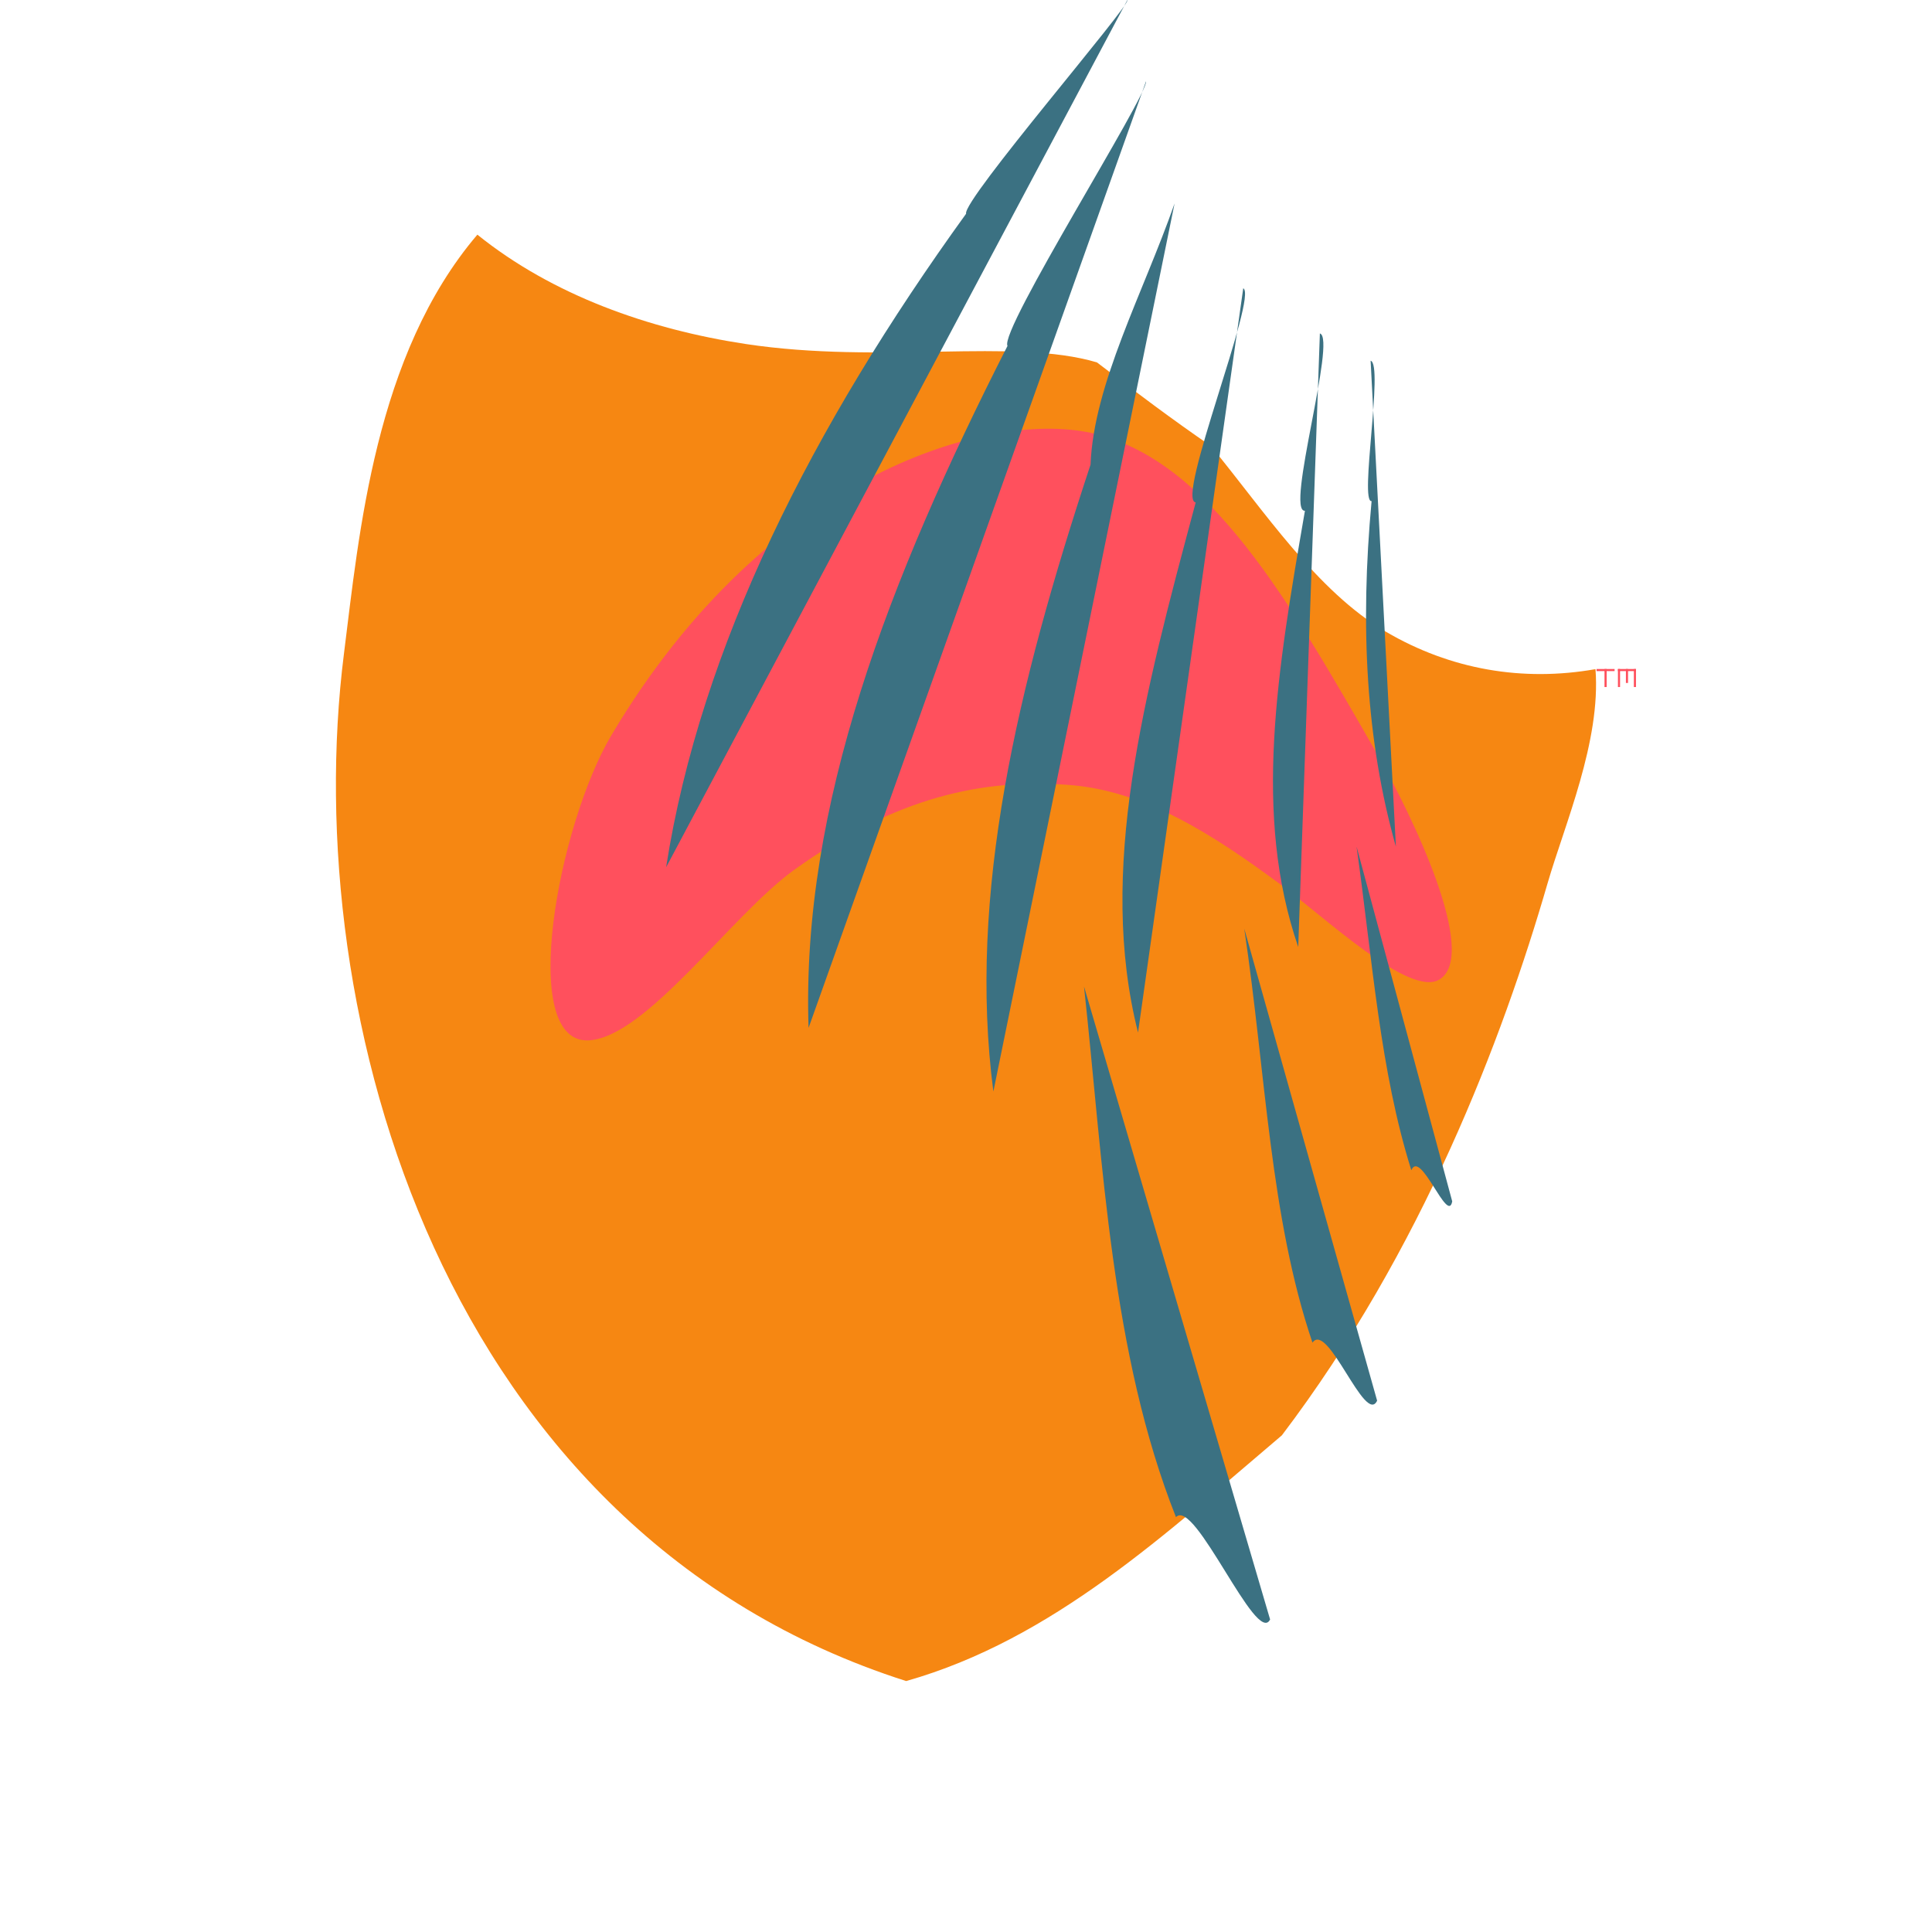 <svg xmlns="http://www.w3.org/2000/svg" xml:space="preserve" width="72" height="72"><path fill="#F68712" d="M40.879 13.505c-3.103-.92-8.027.08-13.083-.684-3.605-.546-7.207-1.82-10.006-4.076-3.821 4.483-4.407 11.136-4.973 15.623-1.699 13.471 3.668 32.765 20.953 38.28 5.482-1.556 9.69-5.511 14.001-9.157 5.224-6.887 8.215-14.75 9.903-20.575.639-2.2 1.991-5.29 1.785-7.979-2.711.479-5.402.019-7.808-1.393-2.581-1.509-4.562-4.538-6.53-6.927-1.408-.964-2.804-2.015-4.242-3.112"/><path fill="#FF505D" d="M53.65 36.499c-1.106.694-4.277-2.318-5.959-3.56-2.429-1.79-4.994-3.487-7.902-3.69-3.098-.223-6.353.401-10.209 3.181-2.326 1.676-5.537 6.277-7.669 6.342-2.613.072-1.109-8.024.869-11.364 5.86-9.873 14.247-12.187 18.06-11.234 4.251 1.062 7.181 6.165 10.462 11.892 1.309 2.284 3.832 7.511 2.348 8.433"/><path fill="#3B7182" d="M47.333 60.353c-.503 1.017-2.81-4.561-3.508-3.813-2.416-6.097-2.706-13.116-3.427-19.775M54.12 44.772c-.163.878-1.184-1.971-1.524-1.161-1.166-3.712-1.44-7.763-2.041-12.06M51.321 52.198c-.437.944-1.839-2.98-2.409-2.161-1.584-4.675-1.736-10.011-2.542-15.429M30.133 38.305c-.278-8.272 2.982-16.703 7.413-25.413-.32-.575 5.242-9.354 5.164-9.864M37.02 40.678c-.96-7.349.882-15.074 3.621-23.362.118-3.003 1.961-6.391 3.132-9.734M42.411 38.479c-1.52-6.025.206-12.51 2.149-19.755-.762-.075 2.326-7.714 1.772-7.981M24.824 32.32c1.285-8.229 5.458-16.434 11.179-24.354C35.86 7.459 42.156.175 42.014 0M52.021 31.552c-1.115-3.947-1.339-8.209-.906-12.877-.461.07.454-5.11-.036-5.232M48.381 35.292c-1.69-4.924-.788-10.242.25-16.257-.74.055 1.194-6.44.557-6.608"/><path fill="#FF505D" d="M59.499 24.932h.672v.078h-.672zM60.296 24.932h.672v.078h-.672z"/><path fill="#FF505D" d="M59.795 24.932h.08v.672h-.08zM60.593 24.932h.079v.52h-.079zM60.889 24.932h.079v.672h-.079zM60.296 24.932h.079v.672h-.079z"/></svg>
